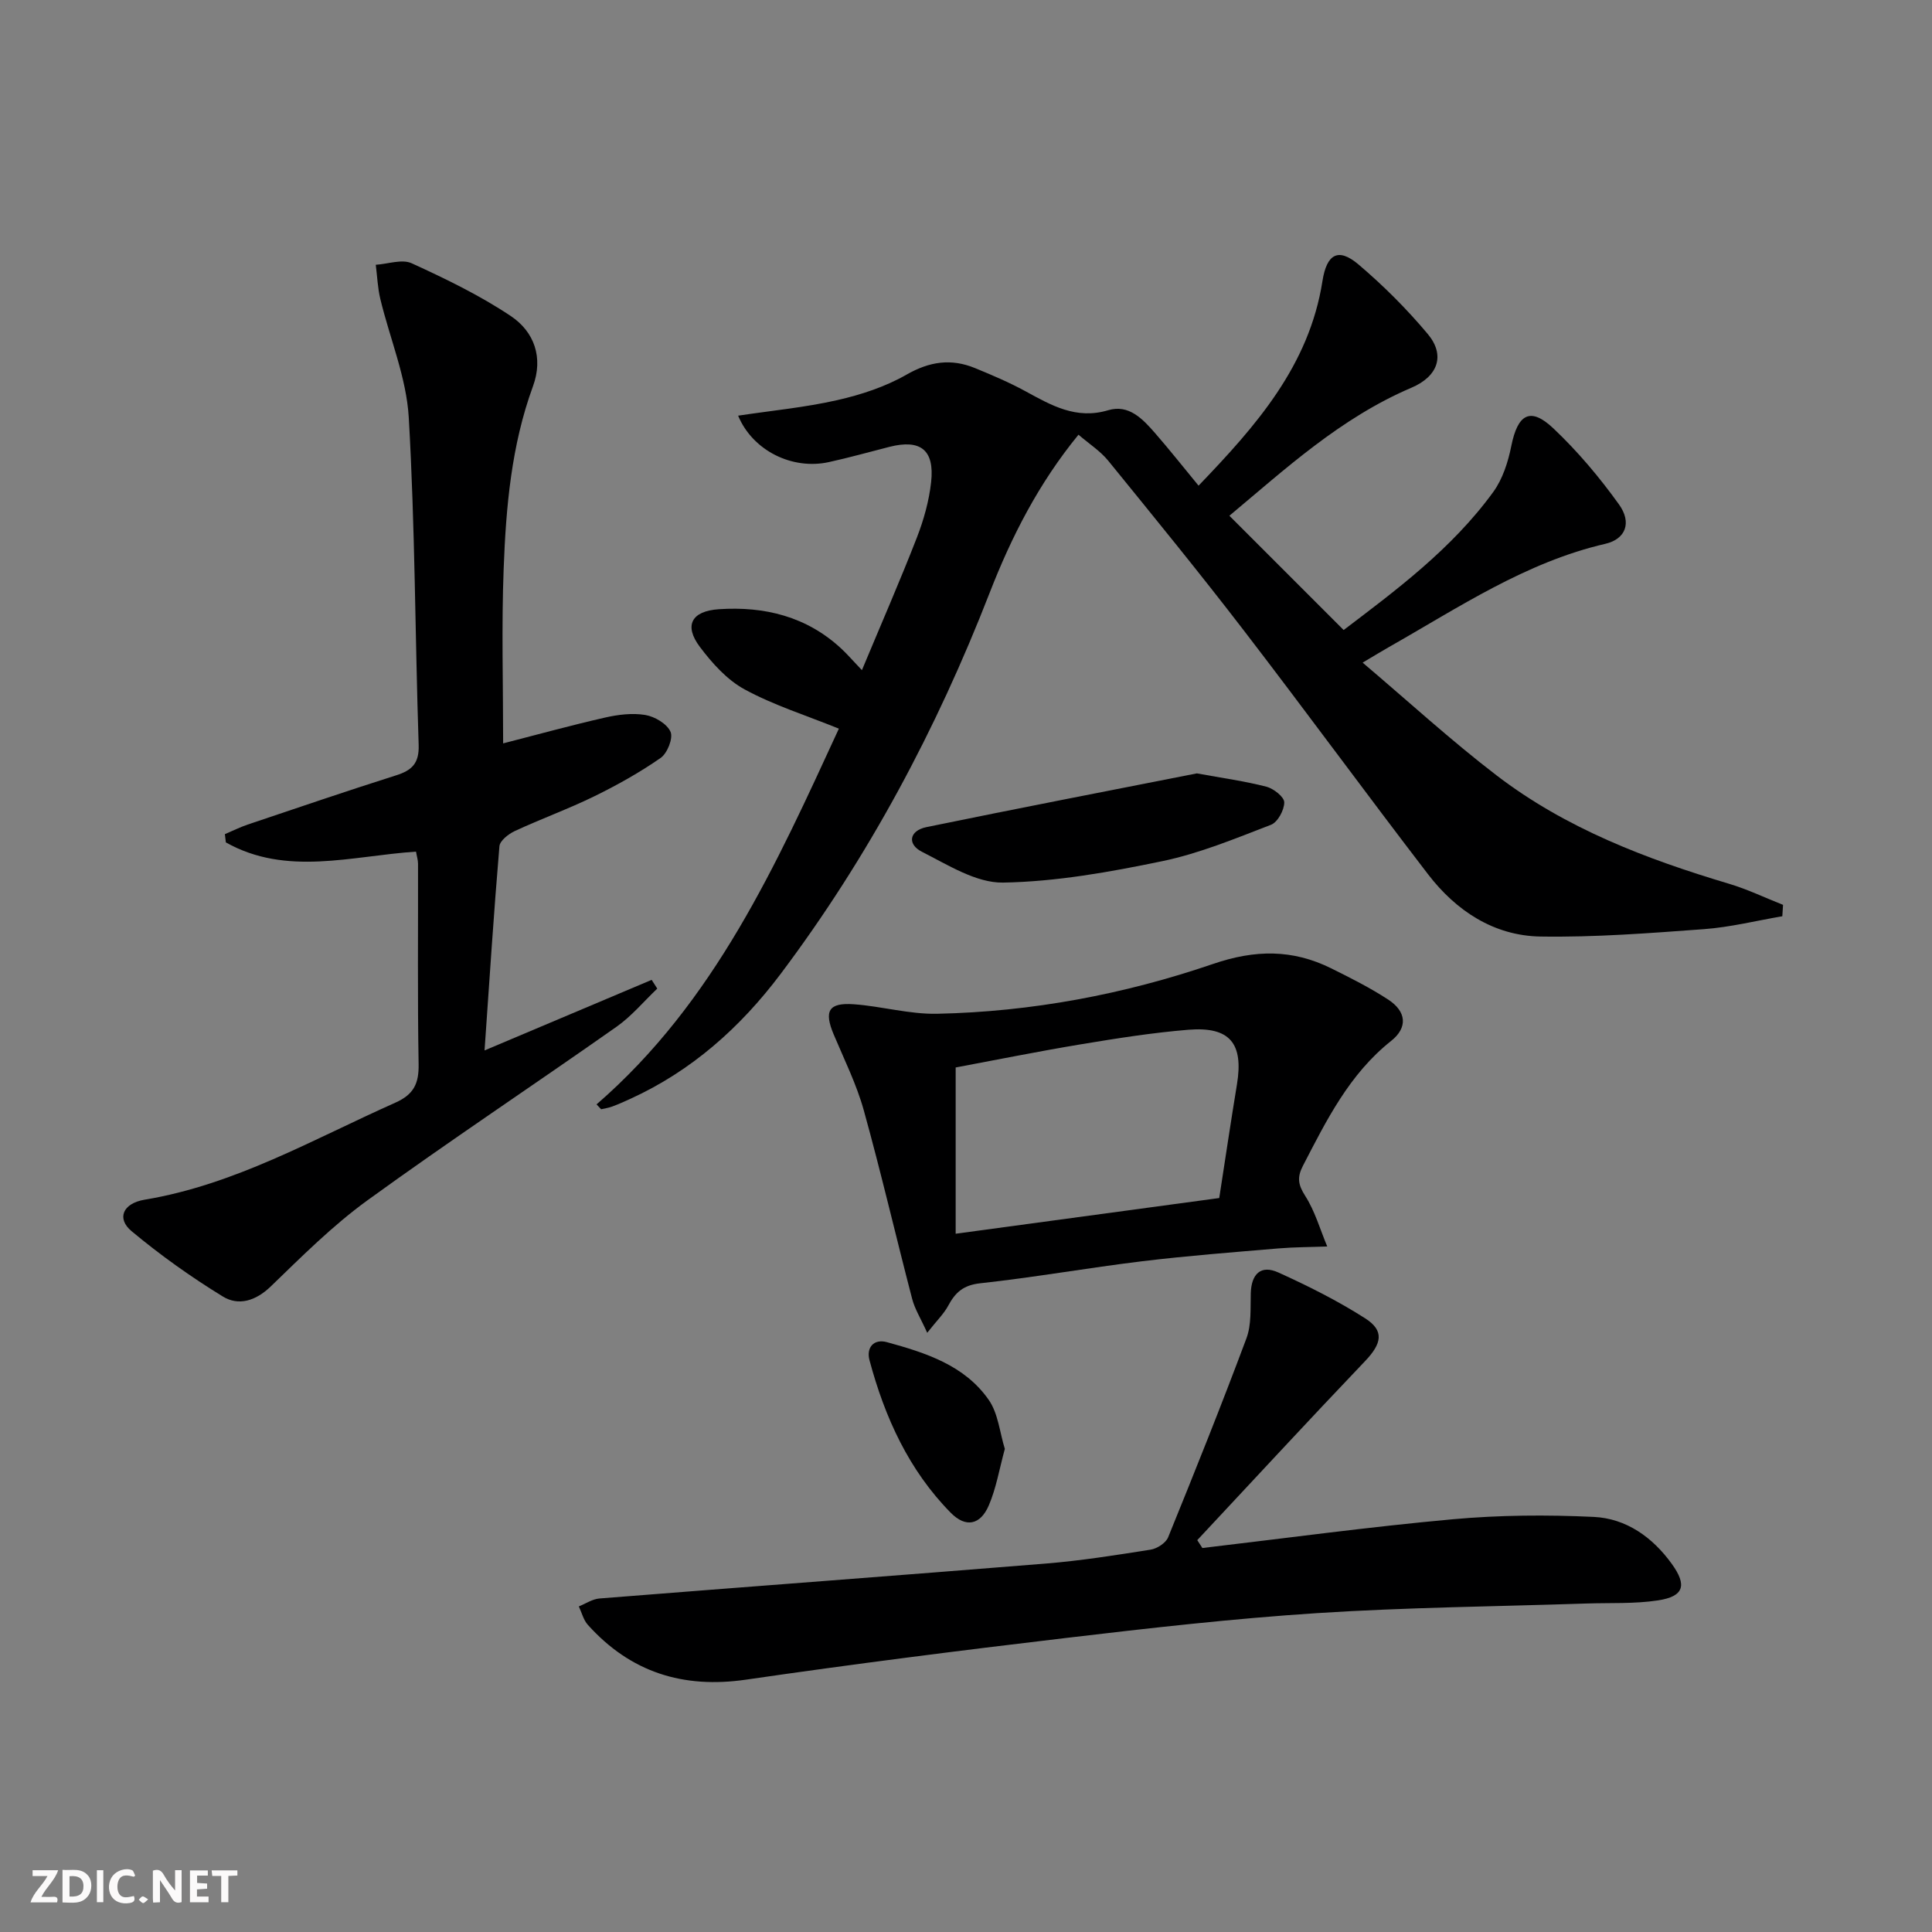 <svg enable-background="new 0 0 400 400" viewBox="0 0 400 400" xmlns="http://www.w3.org/2000/svg"><rect x="0" y="0" width="400" height="400" fill="#808080" stroke="none"/><g fill="#fbfafa"><path d="m37.59 393.81c-.92.31-1.52.05-2-.78-.7-1.2-1.52-2.34-2.47-3.78v4.59c-.55.03-.95.05-1.41.07-.03-.37-.06-.64-.06-.91 0-1.91 0-3.81 0-5.7 1.13-.41 1.77-.03 2.29.91.62 1.11 1.38 2.14 2.31 3.19v-4.2h1.35v6.61z"/><path d="m12.94 393.88v-6.75c1.9.19 3.93-.54 5.37 1.29.8 1.01.78 2.88.03 3.97-1.37 1.97-3.4 1.51-5.4 1.49m1.45-1.22c2.04.12 2.92-.58 2.89-2.21-.03-1.51-.98-2.19-2.89-2z"/><path d="m11.81 393.87h-5.49c.68-2.18 2.47-3.48 3.51-5.45h-3.08v-1.21h5.29c-.71 2.13-2.44 3.48-3.47 5.51.86 0 1.63.04 2.39-.01.79-.05 1.14.21.85 1.16"/><path d="m39.33 393.86v-6.61h3.7v1.07h-2.22v1.52c.68.04 1.34.09 2.07.13v1.07c-.72.05-1.38.09-2.1.14v1.48h2.4v1.19h-3.85z"/><path d="m27.71 388.56c-1.15-.3-2.46-.61-3.1.64-.37.73-.41 1.93-.06 2.67.63 1.35 1.99.93 3.17.68.35.94-.01 1.32-.93 1.46-1.62.25-3.05-.27-3.76-1.48-.73-1.25-.6-3.03.31-4.17.88-1.11 2.71-1.7 4-1.16.32.13.44.74.65 1.12-.1.08-.19.16-.28.24"/><path d="m49.15 387.24v1.07c-.59.02-1.17.05-1.87.08v5.44h-1.48v-5.44h-1.85c-.05-.4-.08-.73-.13-1.15z"/><path d="m20.06 387.21h1.33v6.62h-1.33z"/><path d="m30.68 393.25c-.49.38-.8.79-1.05.76-.32-.05-.6-.45-.9-.7.26-.24.51-.64.8-.67.29-.04.62.3 1.15.61"/></g><path d="m123.51 228.65c24.5-21.22 37.25-49.77 50.17-77.79-6.82-2.76-13.48-4.85-19.5-8.12-3.64-1.97-6.73-5.42-9.28-8.81-3.31-4.4-1.79-7.42 3.95-7.8 9.42-.63 18.18 1.5 25.34 8.17 1.21 1.12 2.29 2.38 4.26 4.45 3.99-9.57 7.87-18.43 11.37-27.43 1.43-3.68 2.53-7.61 2.96-11.51.73-6.67-2.19-8.92-8.61-7.3-4.18 1.06-8.34 2.24-12.55 3.16-7.58 1.67-15.78-2.35-18.8-9.61 6.96-1.05 13.85-1.7 20.54-3.22 4.93-1.12 9.95-2.77 14.3-5.26 4.79-2.75 9.27-3.4 14.21-1.37 3.53 1.45 7.06 2.95 10.4 4.77 5.39 2.94 10.53 5.94 17.18 3.95 4.27-1.28 7.17 1.84 9.72 4.77 2.94 3.37 5.71 6.88 8.98 10.85 11.87-12.35 22.9-24.81 25.65-42.36.87-5.55 3.23-7.01 7.43-3.46 5.17 4.38 10.03 9.24 14.38 14.43 3.63 4.34 2.19 8.74-3.4 11.12-14.69 6.26-26.17 16.89-37.68 26.5 7.88 7.87 15.58 15.58 23.66 23.66 10.69-8.13 22.35-16.73 30.97-28.58 1.95-2.68 3.08-6.22 3.74-9.53 1.33-6.62 3.94-8.15 8.71-3.64 5.02 4.74 9.55 10.13 13.58 15.74 2.72 3.79 1.37 7.19-2.82 8.16-16.54 3.83-30.38 13.2-44.81 21.38-1.43.81-2.84 1.68-5.44 3.22 9.54 8.09 18.33 16.15 27.76 23.37 14.32 10.96 30.94 17.29 48.08 22.41 3.83 1.14 7.47 2.9 11.2 4.37-.05.79-.1 1.57-.15 2.36-5.4.92-10.77 2.27-16.21 2.67-11.27.83-22.58 1.71-33.86 1.53-9.66-.16-17.47-5.33-23.27-12.88-12.87-16.76-25.34-33.83-38.22-50.58-9.11-11.86-18.57-23.45-28.01-35.06-1.63-2-3.93-3.47-6.15-5.38-8.23 10.05-13.86 21.08-18.4 32.75-10.97 28.2-25.08 54.7-43.29 78.92-8.32 11.05-18.44 20.08-31.18 25.87-1.2.55-2.41 1.09-3.65 1.55-.74.28-1.53.39-2.31.57-.3-.34-.62-.68-.95-1.01z" fill="#000001"/><path d="m104.17 153.91c7.01-1.8 14-3.73 21.07-5.34 2.71-.62 5.68-.99 8.37-.54 1.96.33 4.5 1.83 5.22 3.49.57 1.32-.67 4.44-2.05 5.4-4.34 3.02-9.01 5.63-13.77 7.96-5.36 2.62-11.01 4.66-16.43 7.18-1.31.61-3.08 2-3.18 3.15-1.16 13.72-2.05 27.46-3.08 42.27 12.33-5.21 23.47-9.91 34.6-14.61.39.6.78 1.2 1.16 1.81-2.8 2.66-5.32 5.71-8.45 7.91-17.14 12.06-34.63 23.65-51.59 35.95-7.19 5.22-13.57 11.61-19.99 17.81-3.11 3-6.66 4.07-9.91 2.08-6.6-4.04-12.96-8.58-18.9-13.53-3.12-2.6-1.85-5.76 2.72-6.52 18.71-3.11 34.9-12.52 51.86-20.07 3.85-1.71 4.92-3.97 4.85-7.98-.24-13.82-.09-27.65-.12-41.48 0-.79-.26-1.58-.42-2.53-13.35.89-26.82 5.15-39.37-1.91-.07-.57-.13-1.14-.2-1.71 1.57-.66 3.1-1.43 4.71-1.98 10.23-3.44 20.44-6.93 30.73-10.19 3.3-1.04 4.8-2.5 4.68-6.28-.75-22.6-.74-45.25-2.05-67.81-.48-8.27-3.92-16.35-5.89-24.55-.55-2.3-.64-4.71-.94-7.07 2.51-.16 5.43-1.23 7.44-.31 7.04 3.22 14.09 6.63 20.51 10.92 4.86 3.25 6.78 8.59 4.59 14.56-4.46 12.18-5.58 24.93-6.06 37.7-.46 11.94-.11 23.91-.11 36.22z" fill="#000001"/><path d="m248.94 320.5c17.26-2.03 34.5-4.38 51.8-5.95 9.69-.88 19.51-.95 29.23-.49 6.73.32 12.18 4.21 16.16 9.73 3.2 4.43 2.5 6.73-2.84 7.55-4.88.75-9.93.48-14.9.65-18.57.62-37.18.79-55.71 1.99-17.39 1.13-34.73 3.1-52.04 5.15-22.08 2.61-44.15 5.42-66.15 8.62-13.11 1.91-23.97-1.54-32.78-11.34-.91-1.01-1.26-2.53-1.87-3.82 1.42-.57 2.81-1.52 4.26-1.64 30.79-2.45 61.6-4.73 92.39-7.23 7.28-.59 14.51-1.74 21.73-2.88 1.34-.21 3.15-1.38 3.63-2.56 5.56-13.67 11.05-27.37 16.21-41.19 1.06-2.84.81-6.21.9-9.35.12-3.96 2.07-5.93 5.7-4.29 6.16 2.79 12.27 5.85 17.96 9.48 4.07 2.59 3.46 5.26-.02 8.9-11.68 12.24-23.16 24.68-34.72 37.04.36.54.71 1.08 1.06 1.63z" fill="#000001"/><path d="m191.97 275.94c-1.36-3.01-2.58-4.93-3.12-7.03-3.39-13-6.42-26.09-10.01-39.02-1.5-5.4-4.05-10.52-6.23-15.71-2.04-4.86-1.08-6.63 4.15-6.26 5.77.41 11.52 2.09 17.26 1.97 19.54-.41 38.69-4.01 57.11-10.31 8.73-2.99 16.46-3.06 24.45.89 4.02 1.99 8.05 4.02 11.8 6.46 3.82 2.48 4.13 5.81.64 8.58-8.65 6.87-13.36 16.38-18.26 25.85-1.23 2.37-1.02 3.91.46 6.22 2.03 3.17 3.09 6.96 4.57 10.49-3.36.13-6.74.12-10.09.4-9.42.8-18.86 1.52-28.24 2.66-11.19 1.36-22.31 3.34-33.52 4.56-3.52.38-5.19 1.93-6.66 4.71-.9 1.65-2.33 3.02-4.31 5.54zm60.46-27.9c1.31-8.47 2.43-16.02 3.67-23.54 1.39-8.48-1.46-12-10.07-11.3-7.42.61-14.82 1.78-22.17 3-8.93 1.48-17.8 3.28-26 4.81v34.42c18.78-2.55 36.61-4.96 54.57-7.39z" fill="#000001"/><path d="m247.8 160.12c5.35.98 9.95 1.61 14.4 2.76 1.49.39 3.68 2.11 3.69 3.23.01 1.59-1.35 4.11-2.74 4.65-7.4 2.85-14.83 5.94-22.54 7.54-10.84 2.25-21.92 4.24-32.93 4.43-5.58.09-11.42-3.66-16.79-6.37-3.1-1.56-2.66-4.37.9-5.11 18.82-3.87 37.7-7.52 56.01-11.13z" fill="#000001"/><path d="m208.04 299.98c-1.14 4.16-1.78 8.12-3.32 11.7-1.74 4.05-4.76 4.69-7.88 1.52-8.69-8.82-13.66-19.78-16.82-31.58-.7-2.6.86-4.49 3.61-3.74 8.01 2.2 16.09 4.77 21.09 11.97 1.94 2.79 2.26 6.71 3.32 10.13z" fill="#000001"/></svg>
